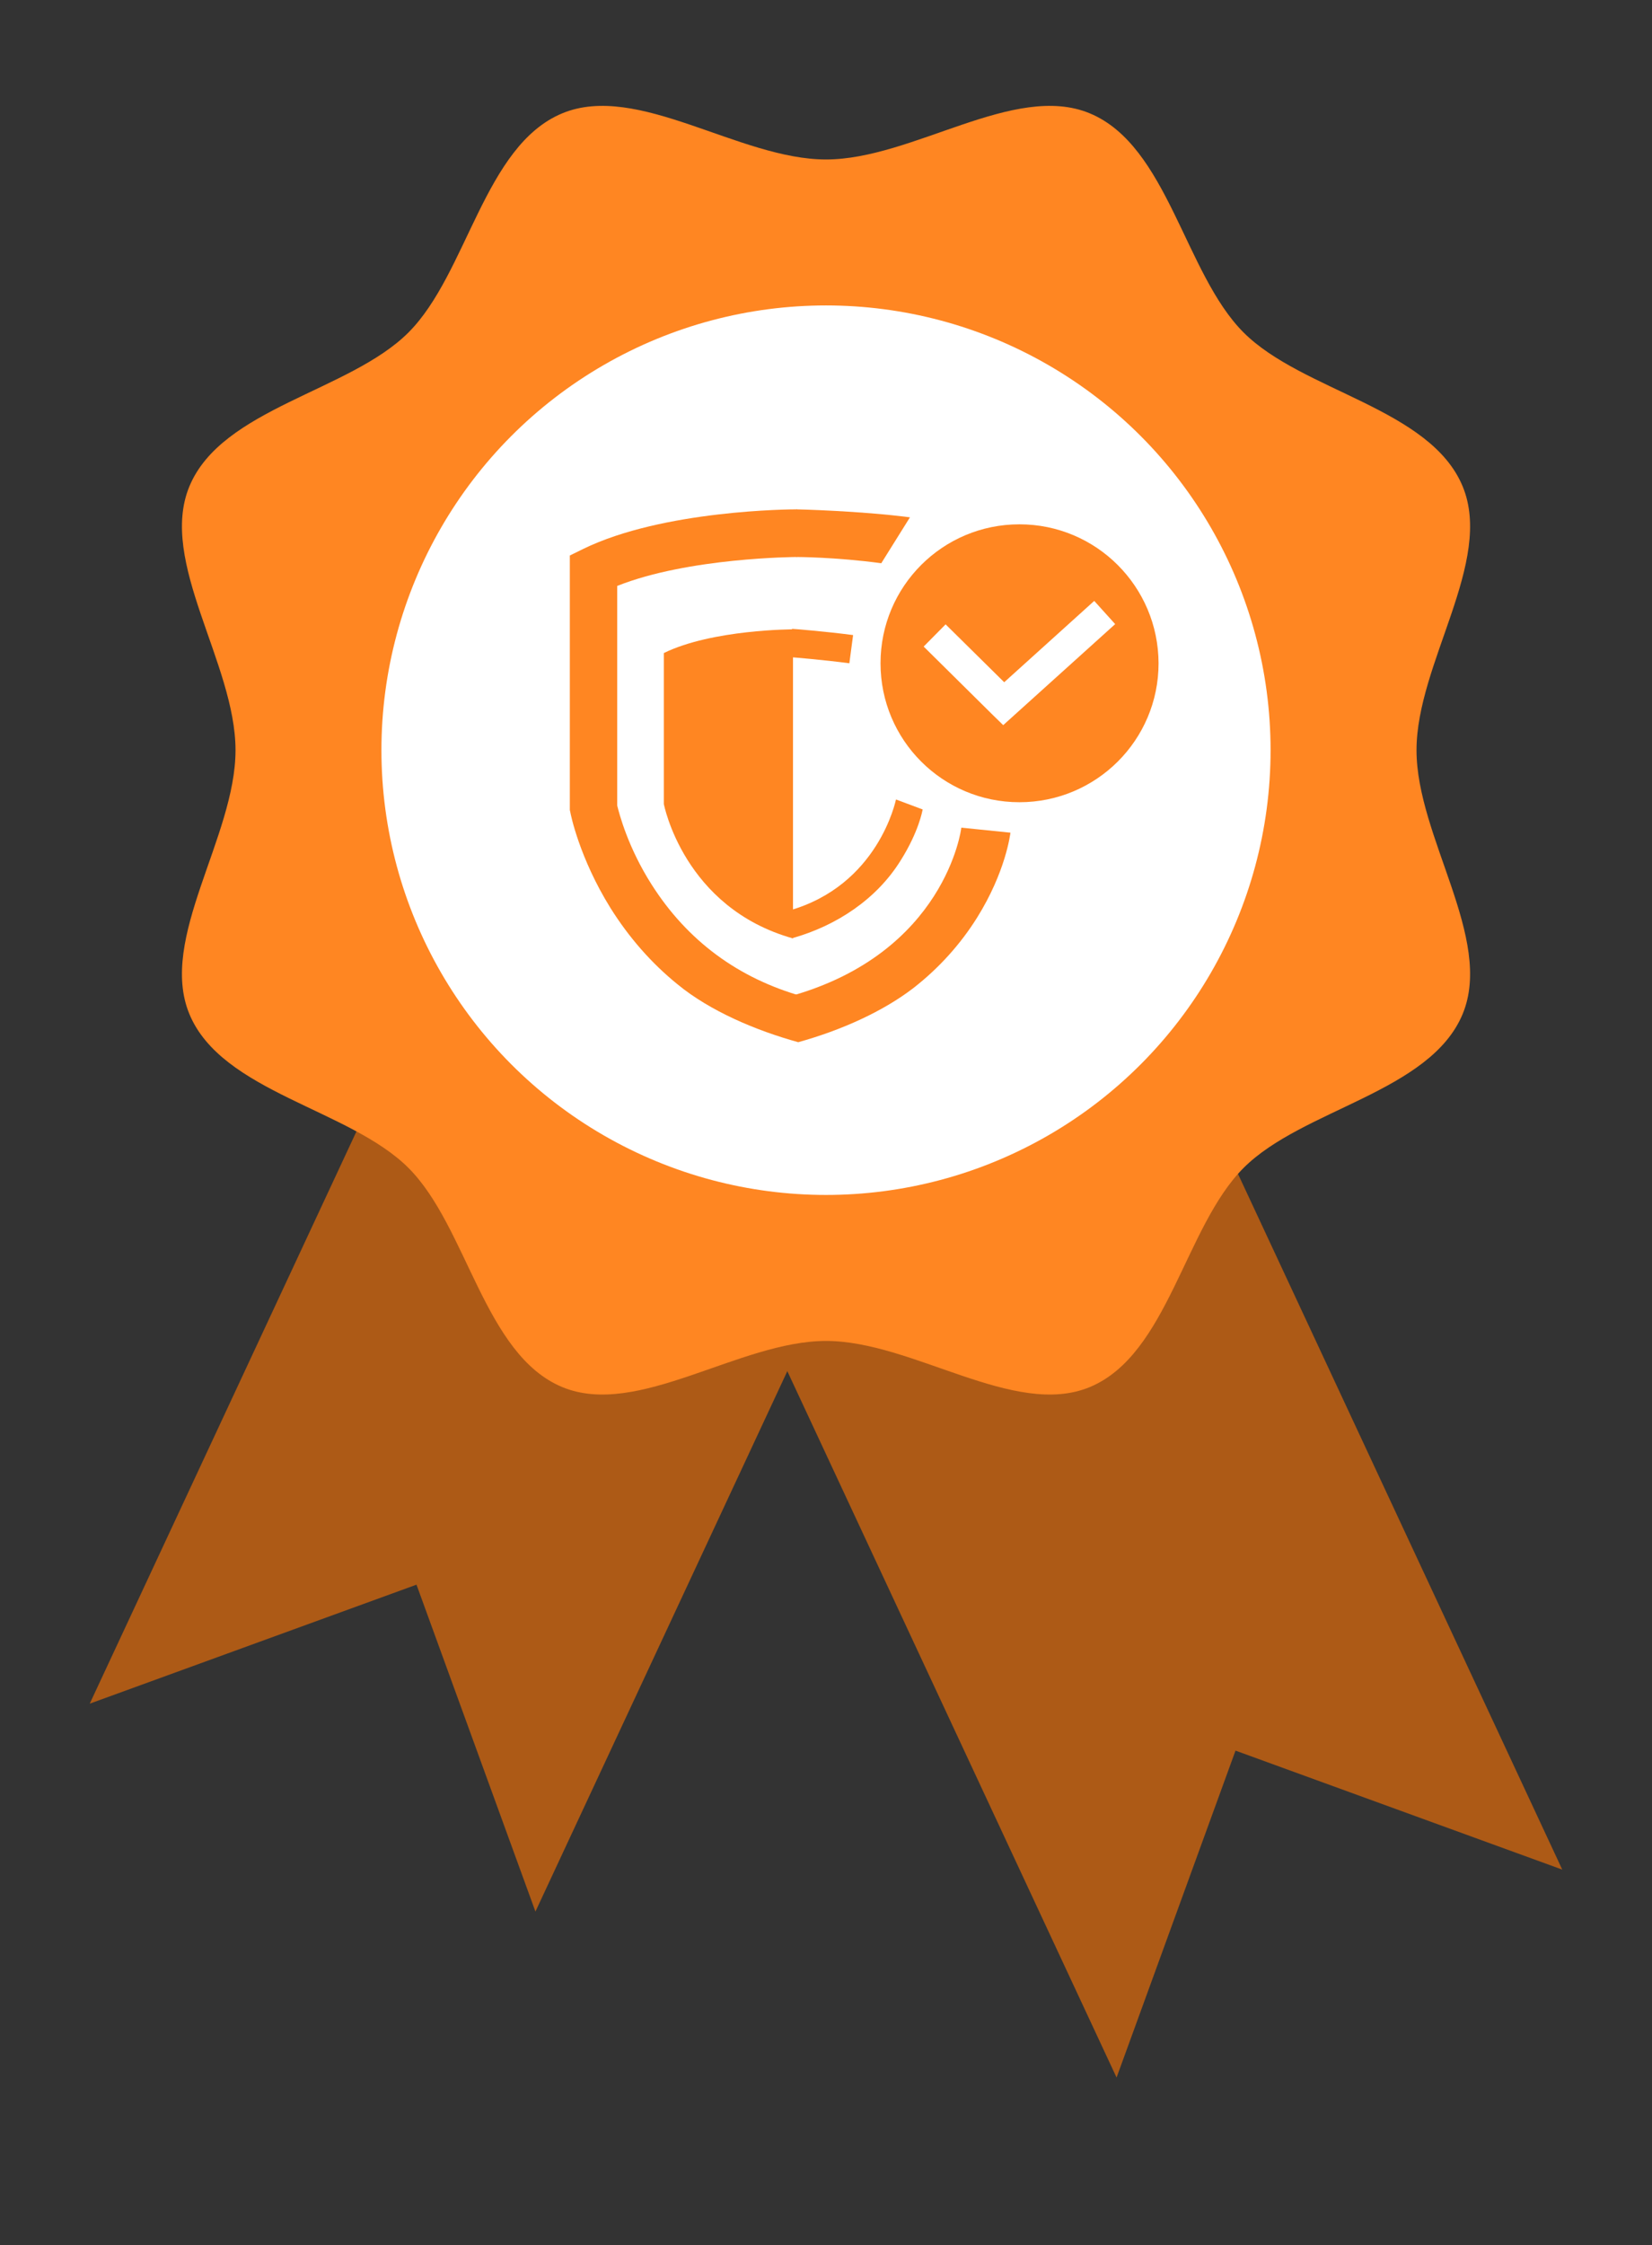 <svg xmlns="http://www.w3.org/2000/svg" version="1.1" id="Layer_1" x="0" y="0" viewBox="0 0 530 720" xml:space="preserve"><rect x="0" y="0" width="530" height="720" fill="#333333" stroke="none"/><style>.st0{fill:#2e3192}.st1{fill:#f9b233}.st3{fill:#b26b6b}.st5{fill:#fff}.st6{fill:#ad5a16}.st9{fill:#fb9c98}.st11{fill:#d3d5fc}.st12{fill:#f6a19e}.st14{fill:#4463cd}.st15{fill:#37277c}</style><g><path class="st6" d="M133.62 508.19l38.16 104.83 173.97-373.08-142.99-66.68L28.79 546.35z"/><path class="st6" d="M396.38 561.41l104.83 38.16-173.97-373.09-142.99 66.68 173.97 373.09z"/><path d="M454.45 240.58c0-27.83 24.83-60.41 14.8-84.61-10.4-25.08-51.38-30.45-70.29-49.35-18.9-18.9-24.27-59.88-49.35-70.28-24.2-10.03-56.78 14.8-84.61 14.8s-60.41-24.83-84.61-14.8c-25.08 10.4-30.45 51.38-49.35 70.29-18.9 18.9-59.88 24.27-70.28 49.35-10.03 24.2 14.8 56.78 14.8 84.61S50.73 301 60.76 325.2c10.4 25.08 51.38 30.45 70.29 49.35 18.9 18.9 24.27 59.88 49.35 70.28 24.2 10.03 56.78-14.8 84.61-14.8s60.41 24.83 84.61 14.8c25.08-10.4 30.45-51.38 49.35-70.29 18.9-18.9 59.88-24.27 70.28-49.35 10.03-24.2-14.8-56.79-14.8-84.61z" fill="#FF8622"/><circle class="st5" cx="265" cy="240.58" r="142.63"/><g xmlns="http://www.w3.org/2000/svg" id="Group_179" fill="#FFFFFF" fill-rule="nonzero"><g xmlns="http://www.w3.org/2000/svg" id="Group_179" transform="translate(174.813, 146.386) scale(0.8, 0.8)" fill="#FF8622" fill-rule="nonzero"><g xmlns="http://www.w3.org/2000/svg"><path d="M101.6,234.8c-17-4.7-35.4-12.5-48.4-23.2c-10.5-8.5-19.5-18.8-26.9-30.6c-12.5-20.1-16-37.7-16.1-38.4l-0.2-0.9v-102l5.3-2.6c32.1-15.7,83.5-15.9,85.7-15.9v19.1c-0.5,0-43.4,0.2-72,11.6v88c0.8,3.3,4.3,16.8,13.8,31.7c14.3,22.5,34.7,37.6,60.7,44.9L101.6,234.8z"/><path d="M99.5,193.2c-43.9-12.3-51.8-53.9-51.8-53.9s0-43.9,0-60.5c19.4-9.5,51.8-9.5,51.8-9.5"/><path d="M122.1,82.9c-10.6-1.4-22.9-2.4-23-2.4V69.1c0.4,0,13.1,1,24.5,2.5L122.1,82.9z"/><path d="M99.2,193.1l-1.5-11c36.1-10.1,43-44.3,43.1-44.6l10.7,4c-0.1,0.4-1.5,8.8-8.8,20.4C133.1,177.4,117,188.1,99.2,193.1z"/><path d="M134.9,42.8c-18.5-2.5-33.9-2.5-34.1-2.5V21.2c0.7,0,25.7,0.6,45.6,3.2L134.9,42.8z"/><path d="M101.6,234.8l-3.3-18.4c62.3-17.4,68.7-67.1,68.7-67.6l19.7,2c-0.1,0.7-1.9,15.7-13.4,34.1c-6.7,10.7-15.3,20.2-25.4,28.1C135.3,222.7,118.5,230.1,101.6,234.8z"/><path d="M190.3,27.2c-30.8,0-55.7,24.9-55.7,55.7c0,30.8,24.9,55.7,55.7,55.7c30.8,0,55.8-24.9,55.8-55.7C246,52.1,221.1,27.2,190.3,27.2z M183.8,107.7l-4.2-4.1l-27.7-27.4l8.8-8.9l23.5,23.2l36.1-32.6l8.4,9.3L183.8,107.7z"/></g></g></g></g></svg>